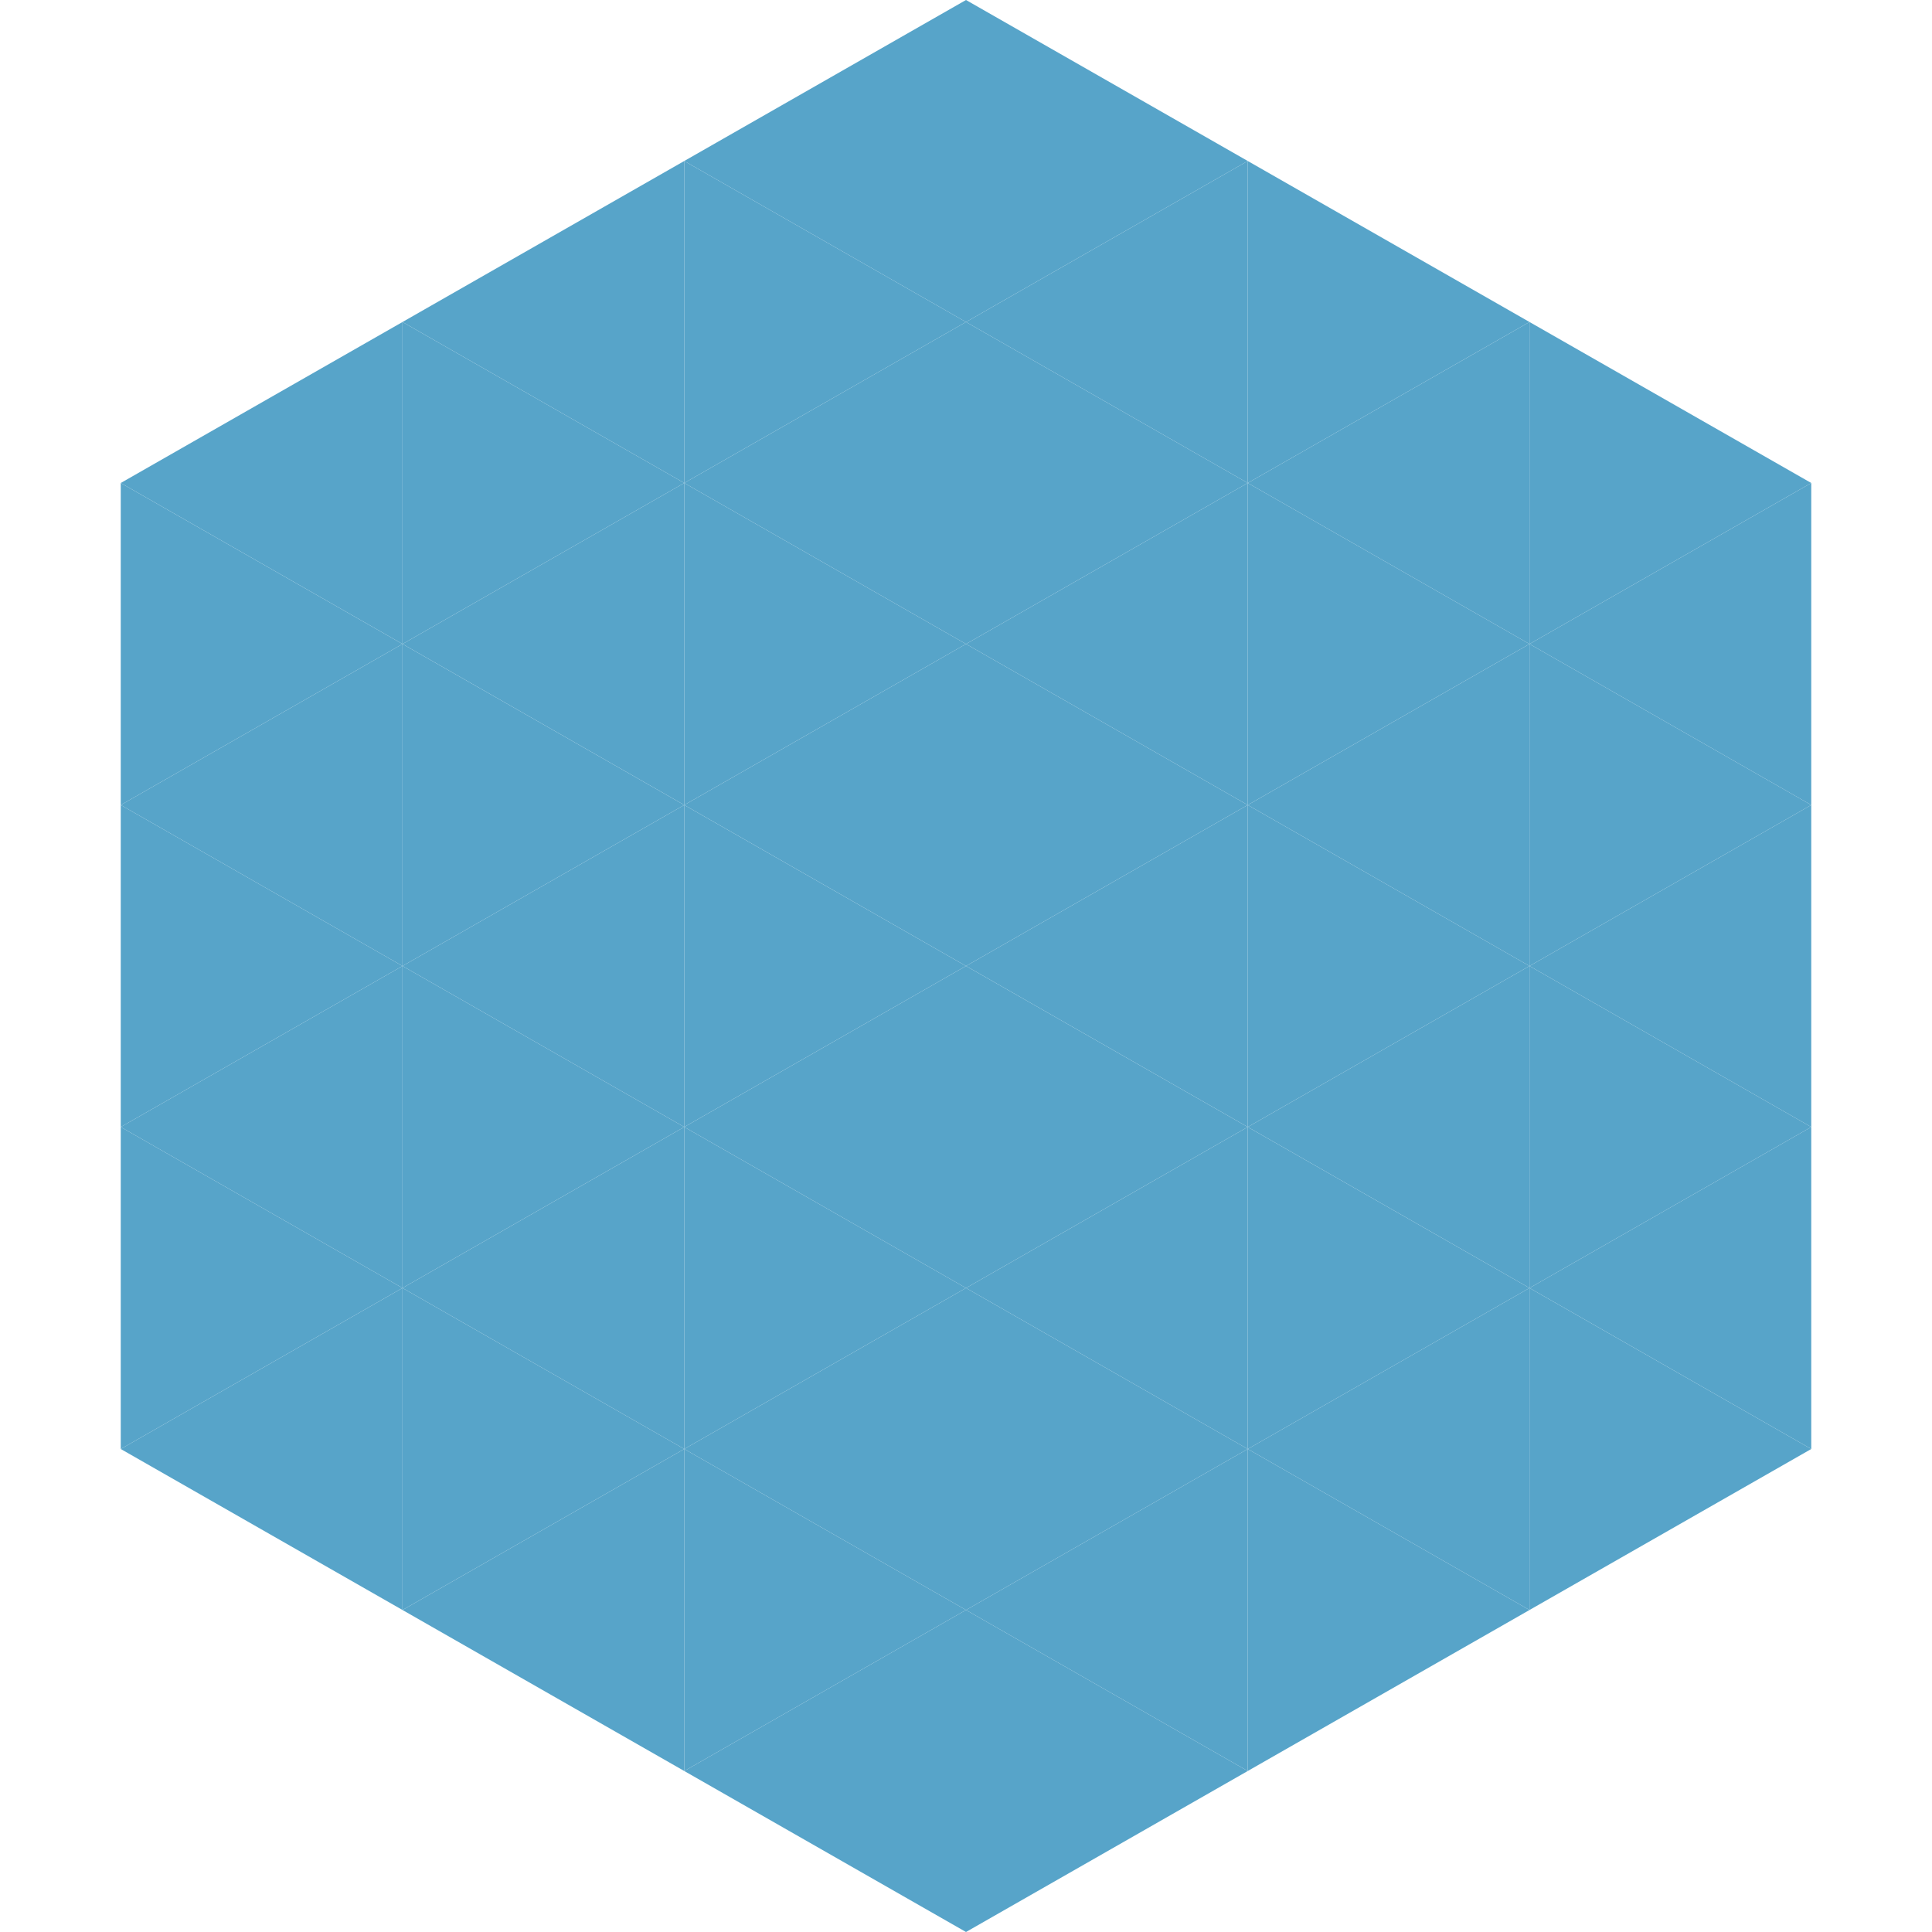 <?xml version="1.0"?>
<!-- Generated by SVGo -->
<svg width="240" height="240"
     xmlns="http://www.w3.org/2000/svg"
     xmlns:xlink="http://www.w3.org/1999/xlink">
<polygon points="50,40 15,60 50,80" style="fill:rgb(87,164,201)" />
<polygon points="190,40 225,60 190,80" style="fill:rgb(87,164,201)" />
<polygon points="15,60 50,80 15,100" style="fill:rgb(87,164,201)" />
<polygon points="225,60 190,80 225,100" style="fill:rgb(87,164,201)" />
<polygon points="50,80 15,100 50,120" style="fill:rgb(87,164,201)" />
<polygon points="190,80 225,100 190,120" style="fill:rgb(87,164,201)" />
<polygon points="15,100 50,120 15,140" style="fill:rgb(87,164,201)" />
<polygon points="225,100 190,120 225,140" style="fill:rgb(87,164,201)" />
<polygon points="50,120 15,140 50,160" style="fill:rgb(87,164,201)" />
<polygon points="190,120 225,140 190,160" style="fill:rgb(87,164,201)" />
<polygon points="15,140 50,160 15,180" style="fill:rgb(87,164,201)" />
<polygon points="225,140 190,160 225,180" style="fill:rgb(87,164,201)" />
<polygon points="50,160 15,180 50,200" style="fill:rgb(87,164,201)" />
<polygon points="190,160 225,180 190,200" style="fill:rgb(87,164,201)" />
<polygon points="15,180 50,200 15,220" style="fill:rgb(255,255,255); fill-opacity:0" />
<polygon points="225,180 190,200 225,220" style="fill:rgb(255,255,255); fill-opacity:0" />
<polygon points="50,0 85,20 50,40" style="fill:rgb(255,255,255); fill-opacity:0" />
<polygon points="190,0 155,20 190,40" style="fill:rgb(255,255,255); fill-opacity:0" />
<polygon points="85,20 50,40 85,60" style="fill:rgb(87,164,201)" />
<polygon points="155,20 190,40 155,60" style="fill:rgb(87,164,201)" />
<polygon points="50,40 85,60 50,80" style="fill:rgb(87,164,201)" />
<polygon points="190,40 155,60 190,80" style="fill:rgb(87,164,201)" />
<polygon points="85,60 50,80 85,100" style="fill:rgb(87,164,201)" />
<polygon points="155,60 190,80 155,100" style="fill:rgb(87,164,201)" />
<polygon points="50,80 85,100 50,120" style="fill:rgb(87,164,201)" />
<polygon points="190,80 155,100 190,120" style="fill:rgb(87,164,201)" />
<polygon points="85,100 50,120 85,140" style="fill:rgb(87,164,201)" />
<polygon points="155,100 190,120 155,140" style="fill:rgb(87,164,201)" />
<polygon points="50,120 85,140 50,160" style="fill:rgb(87,164,201)" />
<polygon points="190,120 155,140 190,160" style="fill:rgb(87,164,201)" />
<polygon points="85,140 50,160 85,180" style="fill:rgb(87,164,201)" />
<polygon points="155,140 190,160 155,180" style="fill:rgb(87,164,201)" />
<polygon points="50,160 85,180 50,200" style="fill:rgb(87,164,201)" />
<polygon points="190,160 155,180 190,200" style="fill:rgb(87,164,201)" />
<polygon points="85,180 50,200 85,220" style="fill:rgb(87,164,201)" />
<polygon points="155,180 190,200 155,220" style="fill:rgb(87,164,201)" />
<polygon points="120,0 85,20 120,40" style="fill:rgb(87,164,201)" />
<polygon points="120,0 155,20 120,40" style="fill:rgb(87,164,201)" />
<polygon points="85,20 120,40 85,60" style="fill:rgb(87,164,201)" />
<polygon points="155,20 120,40 155,60" style="fill:rgb(87,164,201)" />
<polygon points="120,40 85,60 120,80" style="fill:rgb(87,164,201)" />
<polygon points="120,40 155,60 120,80" style="fill:rgb(87,164,201)" />
<polygon points="85,60 120,80 85,100" style="fill:rgb(87,164,201)" />
<polygon points="155,60 120,80 155,100" style="fill:rgb(87,164,201)" />
<polygon points="120,80 85,100 120,120" style="fill:rgb(87,164,201)" />
<polygon points="120,80 155,100 120,120" style="fill:rgb(87,164,201)" />
<polygon points="85,100 120,120 85,140" style="fill:rgb(87,164,201)" />
<polygon points="155,100 120,120 155,140" style="fill:rgb(87,164,201)" />
<polygon points="120,120 85,140 120,160" style="fill:rgb(87,164,201)" />
<polygon points="120,120 155,140 120,160" style="fill:rgb(87,164,201)" />
<polygon points="85,140 120,160 85,180" style="fill:rgb(87,164,201)" />
<polygon points="155,140 120,160 155,180" style="fill:rgb(87,164,201)" />
<polygon points="120,160 85,180 120,200" style="fill:rgb(87,164,201)" />
<polygon points="120,160 155,180 120,200" style="fill:rgb(87,164,201)" />
<polygon points="85,180 120,200 85,220" style="fill:rgb(87,164,201)" />
<polygon points="155,180 120,200 155,220" style="fill:rgb(87,164,201)" />
<polygon points="120,200 85,220 120,240" style="fill:rgb(87,164,201)" />
<polygon points="120,200 155,220 120,240" style="fill:rgb(87,164,201)" />
<polygon points="85,220 120,240 85,260" style="fill:rgb(255,255,255); fill-opacity:0" />
<polygon points="155,220 120,240 155,260" style="fill:rgb(255,255,255); fill-opacity:0" />
</svg>
